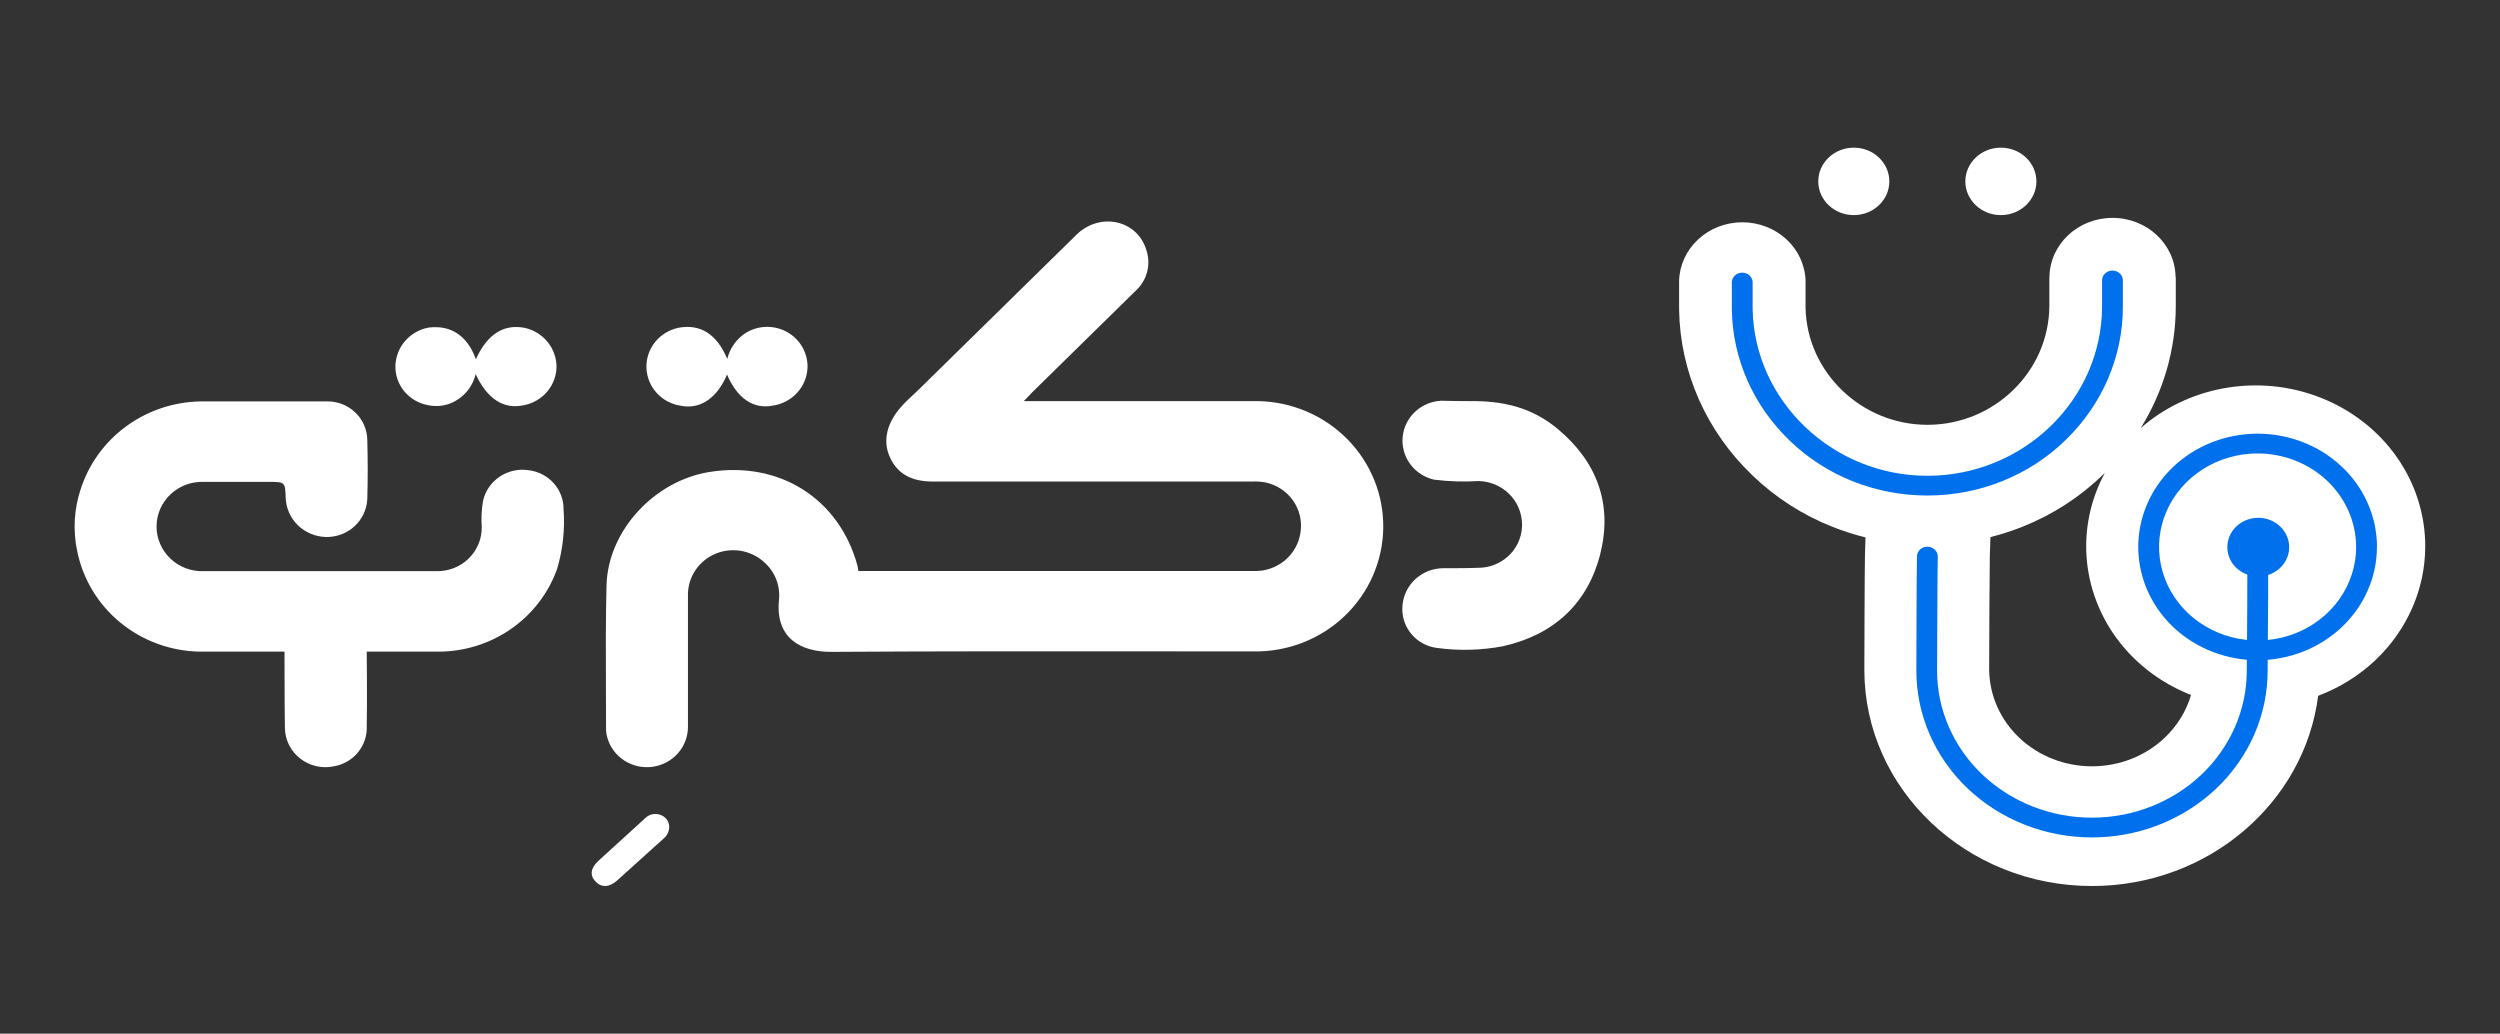 <svg width="104" height="43" viewBox="0 0 104 43" fill="none" xmlns="http://www.w3.org/2000/svg">
<rect x="0" y="0" width="104" height="43" fill="#333333" stroke="none"/>
<g id="ic_Drto_Logotype">
<path id="Vector" fill-rule="evenodd" clip-rule="evenodd" d="M77.118 8.948C77.934 8.948 78.596 8.32 78.596 7.546C78.596 6.771 77.934 6.143 77.118 6.143C76.302 6.143 75.64 6.771 75.64 7.546C75.64 8.32 76.302 8.948 77.118 8.948ZM90.504 11.538C90.495 10.17 89.324 9.064 87.88 9.064C86.437 9.064 85.266 10.17 85.257 11.538L85.253 11.538V11.601V11.656V12.721C85.241 15.45 82.963 17.672 80.181 17.672C77.441 17.672 75.167 15.489 75.111 12.807V11.688C75.095 11.036 74.811 10.415 74.32 9.959C73.828 9.503 73.168 9.247 72.481 9.247C71.793 9.247 71.133 9.503 70.642 9.959C70.15 10.415 69.866 11.036 69.851 11.688V11.743V12.887C69.89 15.479 70.99 17.955 72.918 19.792C73.867 20.704 74.997 21.428 76.244 21.921C76.687 22.096 77.142 22.242 77.605 22.356L77.583 23.048C77.569 23.517 77.557 27.439 77.557 27.87C77.557 32.825 81.806 36.858 87.028 36.858C91.866 36.858 95.869 33.396 96.435 28.946C97.322 28.612 98.136 28.108 98.823 27.456C100.145 26.201 100.889 24.5 100.89 22.726C100.89 21.402 100.477 20.108 99.702 19.007C98.927 17.907 97.825 17.049 96.537 16.543C95.248 16.036 93.83 15.903 92.462 16.162C91.186 16.402 90.008 16.973 89.055 17.807C89.999 16.286 90.51 14.542 90.512 12.747V11.538L90.504 11.538ZM82.802 22.343L82.776 23.159C82.765 23.522 82.749 27.304 82.749 27.87C82.763 28.938 83.219 29.957 84.02 30.708C84.821 31.459 85.901 31.879 87.027 31.879C88.152 31.879 89.232 31.459 90.033 30.708C90.567 30.207 90.949 29.587 91.147 28.912C90.72 28.744 90.309 28.537 89.92 28.29C88.76 27.555 87.856 26.51 87.323 25.287C86.789 24.064 86.649 22.718 86.921 21.42C87.049 20.808 87.266 20.22 87.563 19.672C87.538 19.695 87.514 19.719 87.489 19.743C86.539 20.67 85.402 21.406 84.146 21.908C83.708 22.083 83.259 22.228 82.802 22.343ZM84.714 7.546C84.714 8.32 84.052 8.948 83.236 8.948C82.42 8.948 81.758 8.32 81.758 7.546C81.758 6.771 82.42 6.143 83.236 6.143C84.052 6.143 84.714 6.771 84.714 7.546Z" fill="white"/>
<path id="Vector_2" d="M88.311 11.657V12.771C88.31 14.845 87.451 16.836 85.918 18.316C85.175 19.04 84.286 19.616 83.305 20.011C82.324 20.406 81.269 20.611 80.204 20.614C79.138 20.617 78.082 20.419 77.098 20.031C76.114 19.642 75.222 19.071 74.473 18.351C72.947 16.896 72.076 14.935 72.044 12.882V11.736V11.722C72.053 11.618 72.102 11.522 72.182 11.451C72.262 11.381 72.368 11.342 72.477 11.342C72.586 11.342 72.692 11.381 72.772 11.451C72.852 11.522 72.901 11.618 72.91 11.722C72.91 11.726 72.91 11.731 72.91 11.736V12.868C72.984 16.686 76.243 19.793 80.177 19.793C84.166 19.793 87.428 16.641 87.446 12.767V11.657V11.635C87.454 11.532 87.504 11.435 87.584 11.365C87.664 11.294 87.769 11.255 87.878 11.255C87.988 11.255 88.093 11.294 88.173 11.365C88.253 11.435 88.303 11.532 88.311 11.635C88.313 11.642 88.311 11.649 88.311 11.657ZM80.177 22.742C80.091 22.742 80.008 22.766 79.937 22.811C79.866 22.857 79.811 22.921 79.778 22.996C79.746 23.071 79.737 23.154 79.754 23.233C79.771 23.313 79.812 23.386 79.873 23.443C79.933 23.5 80.011 23.539 80.094 23.555C80.178 23.571 80.265 23.563 80.344 23.532C80.423 23.5 80.491 23.448 80.538 23.38C80.586 23.313 80.611 23.233 80.611 23.152C80.611 23.098 80.6 23.045 80.578 22.995C80.556 22.945 80.524 22.9 80.484 22.861C80.443 22.823 80.395 22.793 80.343 22.773C80.29 22.752 80.234 22.741 80.177 22.742ZM93.943 21.541C93.689 21.541 93.44 21.613 93.229 21.747C93.017 21.881 92.852 22.071 92.755 22.294C92.658 22.517 92.632 22.763 92.682 23C92.731 23.236 92.854 23.454 93.034 23.625C93.213 23.795 93.443 23.912 93.692 23.959C93.942 24.006 94.2 23.982 94.435 23.89C94.67 23.797 94.871 23.641 95.013 23.44C95.154 23.24 95.23 23.004 95.23 22.762C95.23 22.602 95.197 22.443 95.132 22.295C95.067 22.147 94.973 22.012 94.853 21.899C94.734 21.785 94.592 21.695 94.436 21.634C94.28 21.573 94.112 21.541 93.943 21.541ZM94.333 27.902C94.333 27.866 94.333 27.62 94.338 27.262C94.357 24.72 94.362 23.787 94.355 23.69L93.489 23.74C93.497 23.902 93.479 26.253 93.471 27.257C93.471 27.617 93.466 27.866 93.466 27.902C93.466 29.524 92.787 31.078 91.579 32.225C90.371 33.371 88.733 34.015 87.024 34.015C85.316 34.015 83.677 33.371 82.469 32.225C81.261 31.078 80.583 29.524 80.583 27.902C80.583 27.433 80.598 23.552 80.611 23.133L79.746 23.142C79.732 23.567 79.72 27.432 79.72 27.902C79.72 28.813 79.909 29.715 80.276 30.556C80.643 31.397 81.181 32.162 81.86 32.806C82.538 33.45 83.344 33.96 84.231 34.309C85.117 34.657 86.067 34.837 87.027 34.837C87.987 34.837 88.937 34.657 89.823 34.309C90.71 33.96 91.516 33.45 92.194 32.806C92.872 32.162 93.411 31.397 93.778 30.556C94.145 29.715 94.334 28.813 94.334 27.902H94.333ZM98.882 22.753C98.882 21.821 98.59 20.91 98.045 20.135C97.499 19.36 96.724 18.757 95.817 18.4C94.909 18.043 93.911 17.95 92.948 18.132C91.985 18.314 91.1 18.762 90.406 19.421C89.712 20.08 89.239 20.92 89.047 21.834C88.856 22.748 88.954 23.695 89.33 24.556C89.706 25.417 90.342 26.153 91.158 26.67C91.975 27.188 92.935 27.465 93.917 27.465C95.233 27.463 96.495 26.966 97.425 26.082C98.356 25.199 98.879 24.002 98.88 22.753H98.882ZM98.016 22.753C98.016 23.522 97.776 24.274 97.326 24.914C96.875 25.554 96.235 26.053 95.486 26.347C94.737 26.642 93.913 26.719 93.117 26.569C92.322 26.419 91.592 26.049 91.018 25.505C90.445 24.96 90.054 24.267 89.896 23.513C89.738 22.758 89.819 21.976 90.129 21.265C90.44 20.554 90.965 19.946 91.639 19.519C92.313 19.091 93.106 18.863 93.917 18.863C95.003 18.865 96.045 19.275 96.813 20.004C97.581 20.733 98.013 21.722 98.015 22.753H98.016Z" fill="#0170ED"/>
<path id="Vector_3" fill-rule="evenodd" clip-rule="evenodd" d="M43.056 16.686H42.59C42.685 16.594 42.748 16.525 42.803 16.464L42.804 16.464C42.848 16.416 42.887 16.372 42.934 16.327L47.23 12.11C47.47 11.896 47.641 11.617 47.721 11.309C47.801 11 47.786 10.675 47.679 10.374C47.293 9.142 45.753 8.818 44.785 9.761L38.252 16.174C38.174 16.249 38.096 16.323 38.017 16.397C37.82 16.581 37.623 16.765 37.449 16.969C36.93 17.575 36.689 18.305 37.026 19.035C37.363 19.765 37.994 20.031 38.794 20.031H52.114C52.287 20.025 52.46 20.037 52.63 20.067C53.097 20.162 53.51 20.428 53.784 20.812C54.058 21.197 54.172 21.669 54.103 22.133C54.043 22.593 53.809 23.014 53.449 23.314C53.088 23.614 52.626 23.771 52.154 23.754H35.707C35.707 23.754 35.688 23.599 35.668 23.524C34.908 20.741 32.429 19.174 29.528 19.632C27.235 19.989 25.295 22.068 25.232 24.338C25.194 25.786 25.201 27.234 25.207 28.681C25.21 29.238 25.212 29.795 25.212 30.352C25.214 30.462 25.231 30.571 25.262 30.676C25.37 31.07 25.621 31.411 25.967 31.636C26.313 31.861 26.731 31.955 27.142 31.899C27.554 31.844 27.93 31.644 28.202 31.336C28.474 31.028 28.622 30.633 28.619 30.225V24.689C28.629 24.338 28.74 23.997 28.939 23.706C29.139 23.414 29.419 23.185 29.746 23.044C30.074 22.903 30.435 22.857 30.789 22.91C31.142 22.964 31.473 23.115 31.742 23.346C31.982 23.544 32.169 23.798 32.284 24.084C32.399 24.371 32.44 24.681 32.403 24.987C32.261 26.557 33.322 27.118 34.574 27.118C38.968 27.089 43.362 27.093 47.756 27.096H47.756C49.221 27.097 50.686 27.099 52.15 27.099C53.557 27.122 54.916 26.596 55.927 25.636C56.938 24.676 57.52 23.361 57.543 21.98C57.567 20.599 57.031 19.266 56.053 18.273C55.075 17.28 53.736 16.71 52.329 16.686H43.056ZM5.233 17.747C4.344 18.403 3.687 19.316 3.353 20.358C3.082 21.182 3.031 22.061 3.208 22.91C3.44 24.079 4.074 25.135 5.005 25.899C5.936 26.663 7.106 27.09 8.32 27.108H11.836C11.836 27.108 11.836 29.368 11.852 30.299C11.858 30.542 11.918 30.781 12.029 30.999C12.139 31.217 12.297 31.408 12.492 31.558C12.686 31.709 12.912 31.816 13.153 31.872C13.395 31.927 13.645 31.93 13.888 31.879C14.284 31.811 14.642 31.604 14.894 31.296C15.146 30.988 15.275 30.6 15.256 30.205C15.279 29.268 15.256 27.108 15.256 27.108H18.23C19.317 27.109 20.377 26.778 21.264 26.161C22.15 25.544 22.819 24.67 23.177 23.663C23.415 22.859 23.506 22.02 23.444 21.185C23.448 20.789 23.304 20.406 23.04 20.107C22.776 19.809 22.41 19.615 22.01 19.563C21.585 19.494 21.15 19.588 20.793 19.825C20.436 20.062 20.186 20.425 20.094 20.838C20.033 21.195 20.015 21.557 20.041 21.918C20.045 22.163 19.999 22.406 19.905 22.633C19.811 22.86 19.671 23.066 19.493 23.239C19.315 23.411 19.104 23.546 18.871 23.636C18.639 23.725 18.39 23.768 18.141 23.76H8.485C8.23 23.771 7.975 23.73 7.736 23.642C7.498 23.553 7.279 23.418 7.095 23.244C6.911 23.071 6.764 22.863 6.664 22.632C6.564 22.402 6.512 22.154 6.512 21.903C6.512 21.653 6.564 21.405 6.664 21.174C6.764 20.944 6.911 20.735 7.095 20.562C7.279 20.388 7.498 20.253 7.736 20.165C7.975 20.076 8.23 20.036 8.485 20.046H11.165C11.517 20.046 11.691 20.046 11.78 20.132C11.868 20.217 11.874 20.385 11.885 20.718C11.902 21.146 12.085 21.553 12.396 21.854C12.707 22.155 13.124 22.329 13.561 22.339C13.998 22.348 14.421 22.19 14.742 21.899C15.062 21.607 15.255 21.204 15.279 20.776C15.303 19.948 15.303 19.122 15.279 18.298C15.276 18.082 15.229 17.869 15.141 17.671C15.053 17.473 14.926 17.295 14.767 17.146C14.608 16.997 14.42 16.881 14.215 16.804C14.009 16.727 13.79 16.691 13.57 16.699H8.31C7.198 16.724 6.122 17.091 5.233 17.747ZM61.109 16.686C62.506 16.667 63.709 16.93 64.813 17.854C66.465 19.236 67.083 21.004 66.571 23.044C66.059 25.084 64.651 26.414 62.513 26.885C61.617 27.054 60.698 27.078 59.793 26.956C59.377 26.907 58.995 26.705 58.725 26.39C58.455 26.075 58.317 25.671 58.339 25.259C58.355 24.83 58.536 24.423 58.848 24.121C59.16 23.82 59.577 23.646 60.015 23.638C60.557 23.638 61.099 23.638 61.637 23.615C62.107 23.579 62.545 23.366 62.858 23.02C63.171 22.674 63.335 22.222 63.316 21.76C63.299 21.298 63.103 20.86 62.769 20.535C62.434 20.21 61.986 20.023 61.515 20.011C60.894 20.05 60.271 20.031 59.655 19.953C59.257 19.862 58.905 19.633 58.666 19.308C58.426 18.983 58.314 18.584 58.35 18.185C58.386 17.785 58.568 17.412 58.863 17.134C59.157 16.855 59.544 16.691 59.952 16.67L60.121 16.674C60.396 16.68 60.704 16.686 61.109 16.686ZM28.312 16.877C29.131 17.049 29.838 16.553 30.245 15.58C30.658 16.559 31.335 17.033 32.145 16.874C32.536 16.818 32.894 16.63 33.159 16.342C33.423 16.054 33.577 15.685 33.593 15.297C33.602 15 33.529 14.705 33.382 14.445C33.234 14.184 33.017 13.968 32.755 13.819C32.492 13.67 32.193 13.594 31.89 13.598C31.586 13.602 31.29 13.688 31.032 13.844C30.64 14.095 30.361 14.484 30.255 14.931C29.819 13.899 29.141 13.471 28.239 13.633C27.853 13.71 27.506 13.917 27.26 14.219C27.013 14.521 26.883 14.898 26.892 15.285C26.901 15.672 27.047 16.044 27.307 16.334C27.567 16.626 27.922 16.818 28.312 16.877ZM19.797 14.941C20.279 13.887 20.97 13.462 21.852 13.644C22.218 13.731 22.544 13.935 22.779 14.224C23.015 14.513 23.145 14.87 23.151 15.24C23.15 15.626 23.012 16 22.759 16.296C22.507 16.592 22.157 16.793 21.769 16.861C20.947 17.033 20.269 16.596 19.787 15.564C19.686 15.995 19.421 16.372 19.047 16.618C18.866 16.74 18.662 16.824 18.447 16.864C18.232 16.904 18.011 16.9 17.797 16.852C17.414 16.781 17.068 16.58 16.821 16.283C16.574 15.986 16.443 15.613 16.449 15.23C16.457 14.849 16.598 14.482 16.848 14.19C17.098 13.899 17.443 13.7 17.824 13.628C18.753 13.511 19.436 13.955 19.797 14.941ZM27.779 34.66C27.816 34.582 27.837 34.497 27.84 34.41C27.841 34.303 27.81 34.198 27.75 34.109C27.69 34.02 27.604 33.951 27.503 33.911C27.393 33.863 27.271 33.849 27.153 33.871C27.035 33.893 26.926 33.95 26.842 34.034C26.626 34.231 26.412 34.427 26.197 34.623C25.768 35.016 25.339 35.409 24.899 35.805C24.578 36.1 24.522 36.398 24.767 36.664C25.011 36.931 25.342 36.924 25.672 36.629C25.979 36.355 26.283 36.079 26.587 35.803C26.931 35.491 27.275 35.179 27.625 34.867C27.69 34.809 27.743 34.739 27.779 34.66Z" fill="white"/>
</g>
</svg>
